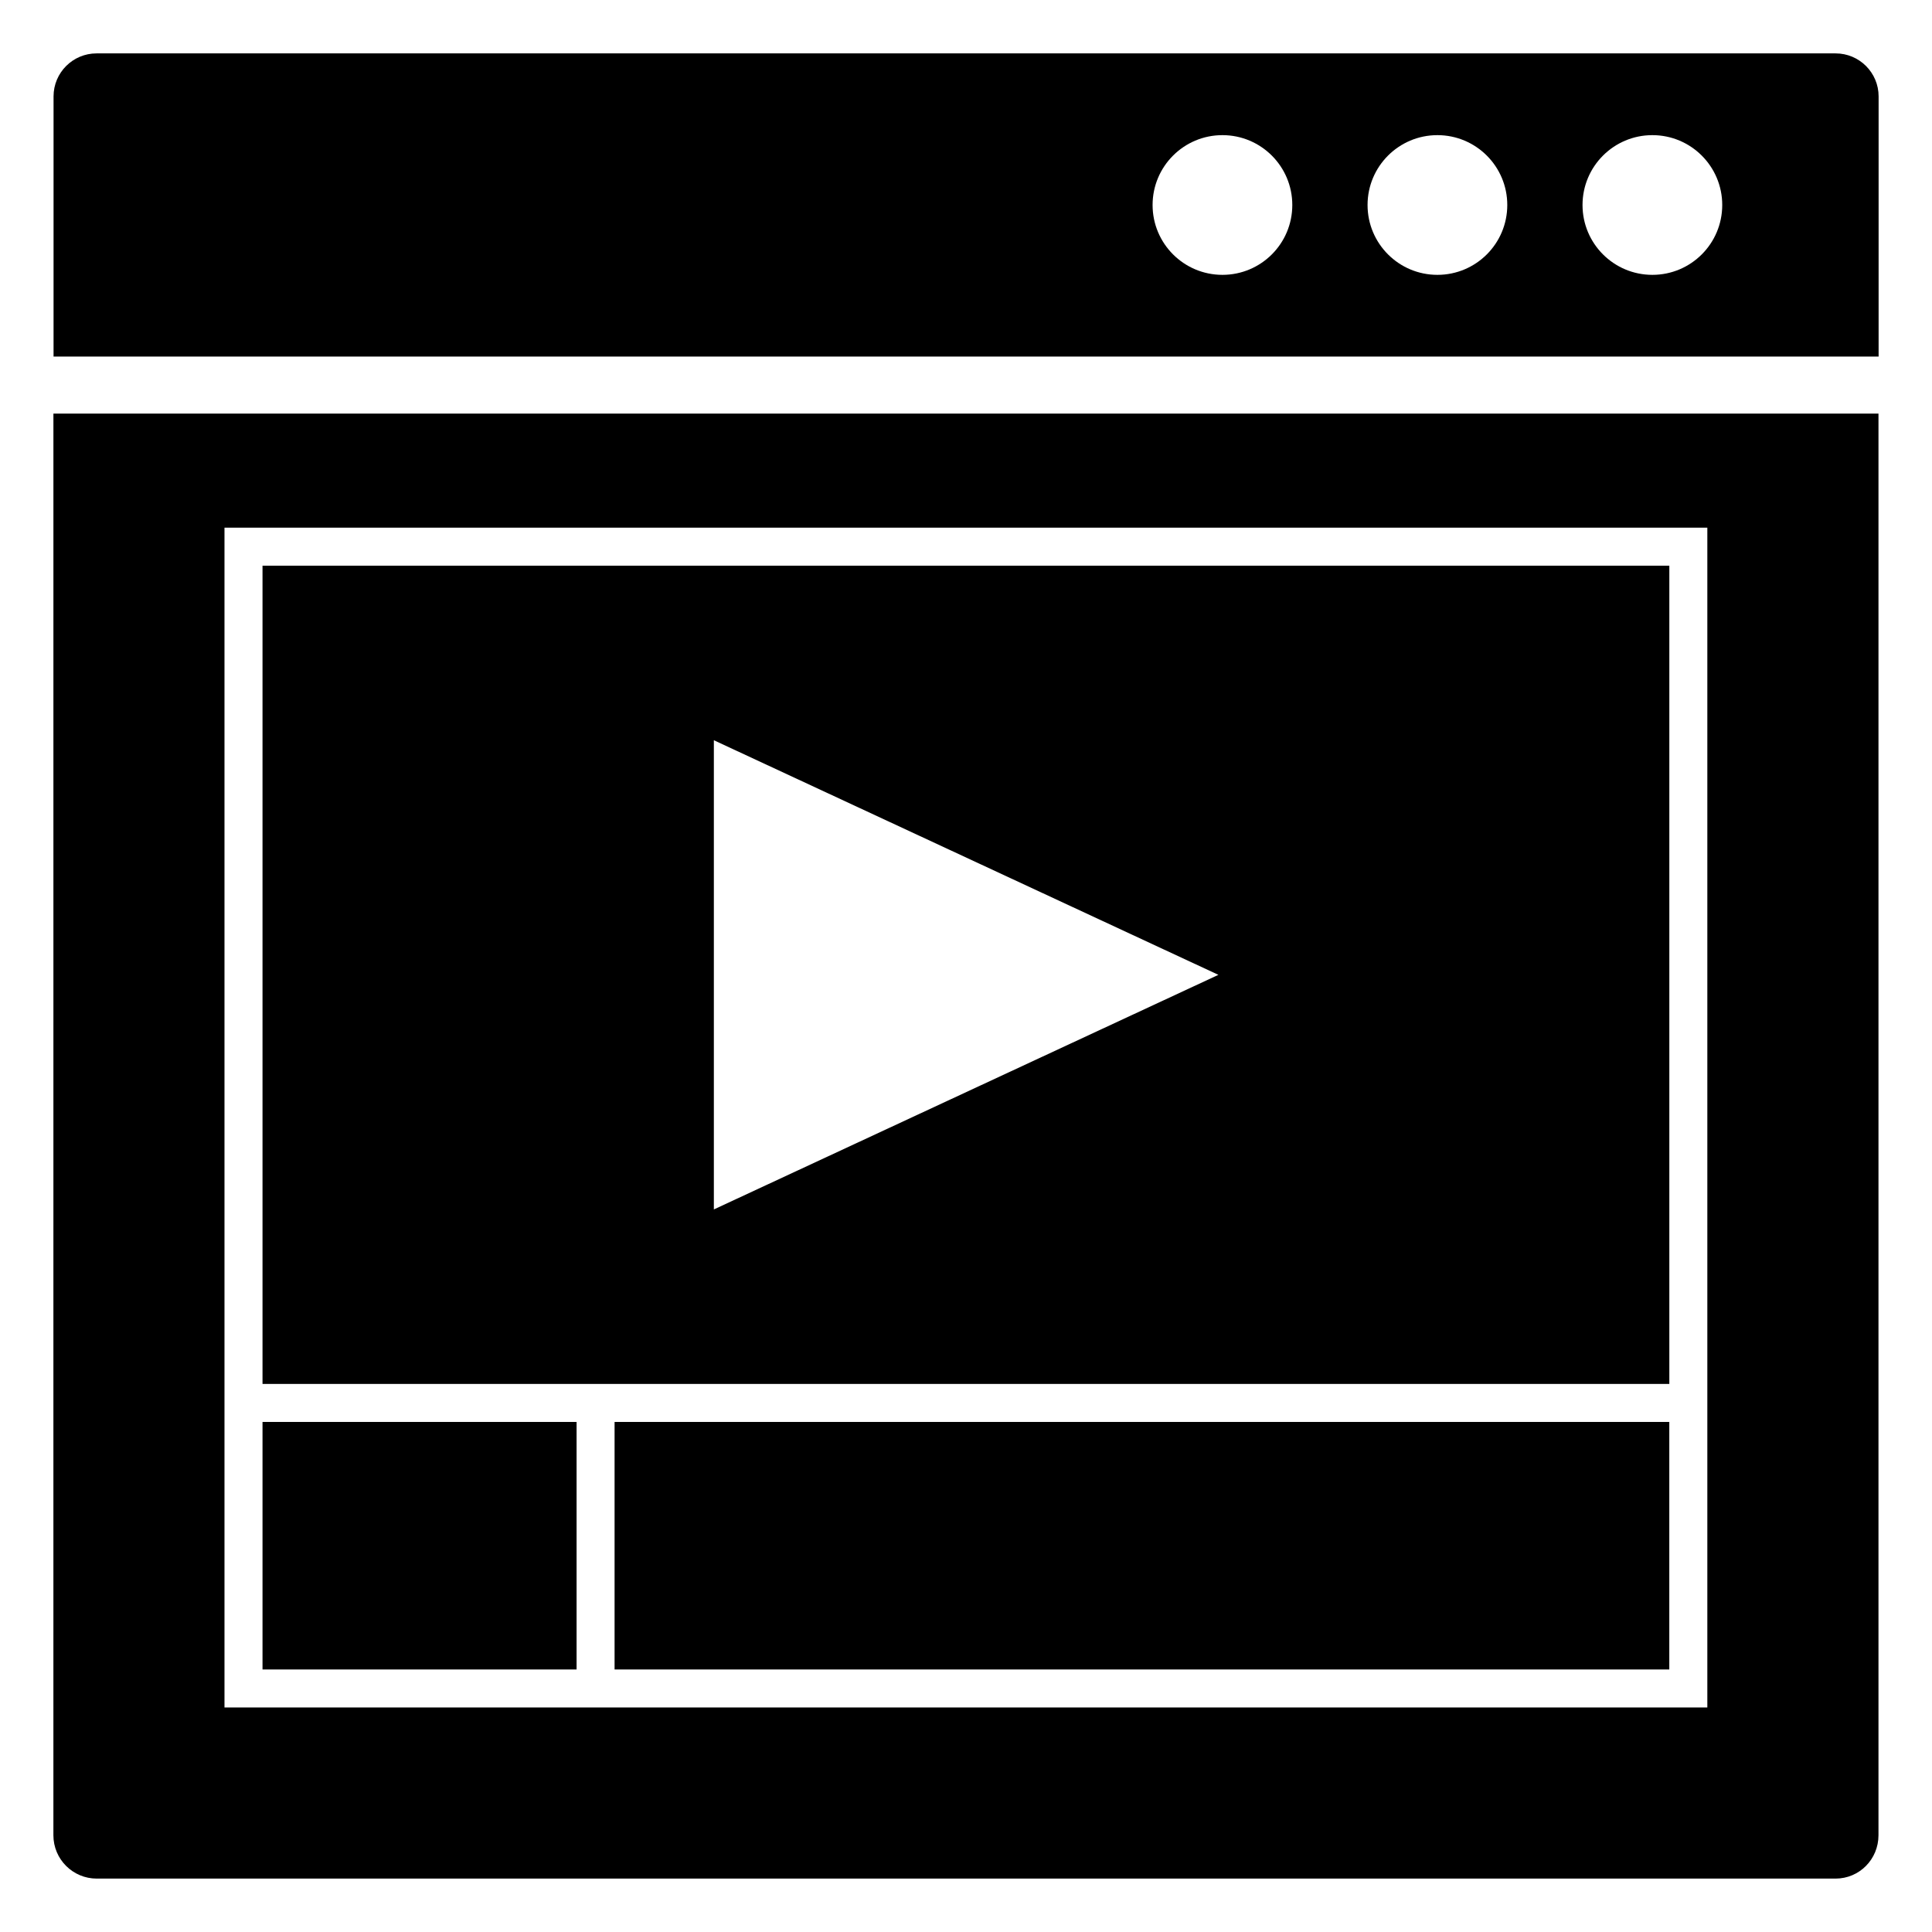 <?xml version="1.0" encoding="UTF-8"?>
<!-- Uploaded to: SVG Repo, www.svgrepo.com, Generator: SVG Repo Mixer Tools -->
<svg fill="#000000" width="800px" height="800px" version="1.1" viewBox="144 144 512 512" xmlns="http://www.w3.org/2000/svg">
 <g>
  <path d="m630.45 158.15h-460.86c-6.297 0-11.398 5.106-11.398 11.398v68.945h483.66v-68.945c0-6.293-5.106-11.398-11.402-11.398zm-162.49 58.688c-10.227 0-18.512-8.285-18.512-18.512 0-10.227 8.285-18.512 18.512-18.512 10.227 0 18.512 8.285 18.512 18.512 0.004 10.227-8.281 18.512-18.512 18.512zm56.969 0c-10.227 0-18.512-8.285-18.512-18.512 0-10.227 8.285-18.512 18.512-18.512 10.227 0 18.516 8.285 18.516 18.512 0 10.227-8.285 18.512-18.516 18.512zm56.969 0c-10.227 0-18.512-8.285-18.512-18.512 0-10.227 8.285-18.512 18.512-18.512 10.227 0 18.512 8.285 18.512 18.512 0 10.227-8.281 18.512-18.512 18.512z"/>
  <path d="m306.87 520.83h279.51v65.598h-279.51z"/>
  <path d="m213.57 510.76h372.82v-216.84h-372.82zm119.61-170.59 133.71 62.172-133.71 62.172z"/>
  <path d="m158.15 630.36c0 6.348 5.141 11.488 11.488 11.488h460.79c6.348 0 11.387-5.141 11.387-11.488v-376.75h-483.66zm45.34-346.52h392.97v312.66h-392.97z"/>
  <path d="m213.57 520.83h83.23v65.598h-83.23z"/>
 </g>
</svg>